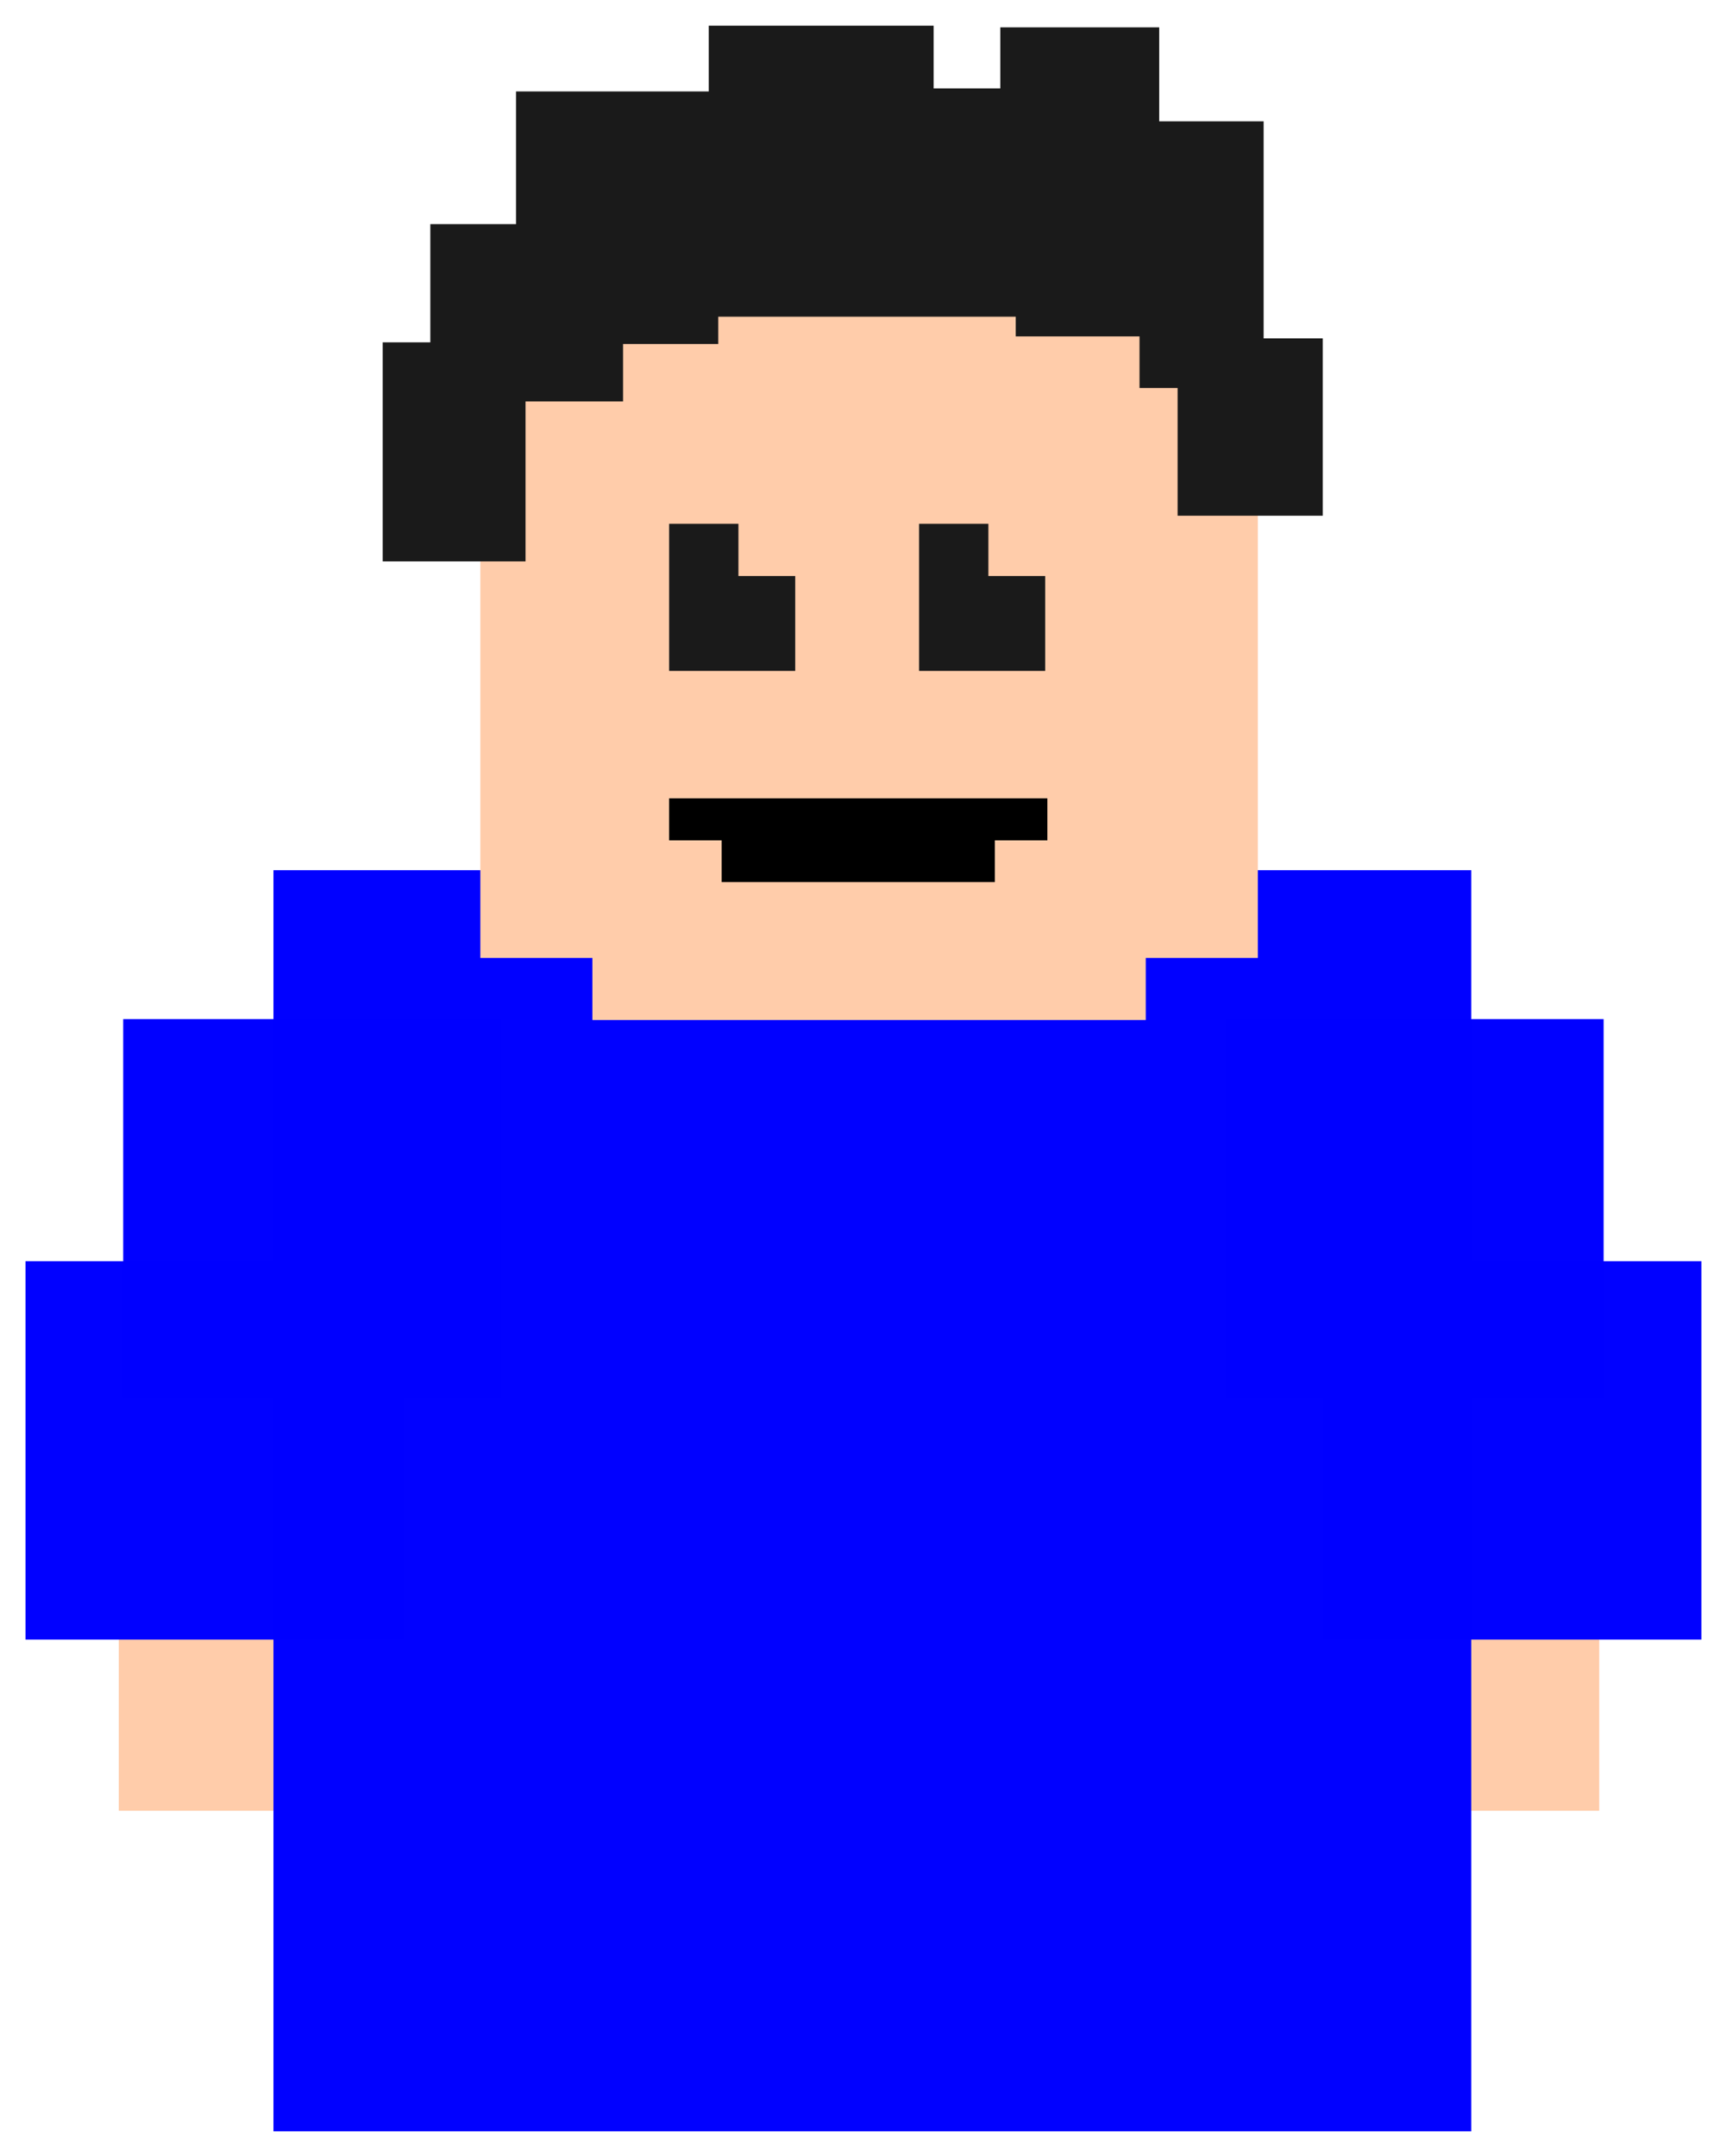 <?xml version="1.0" encoding="UTF-8"?>
<svg version="1.1" viewBox="0 0 412 514.43" xmlns="http://www.w3.org/2000/svg">
<g transform="translate(-166.05 -268.97)">
<g transform="matrix(2.508 0 0 2.508 -528.6 -807.14)">
<rect x="288.28" y="565.36" width="36" height="36" fill="#fca" fill-opacity=".996"/>
<rect x="393.18" y="565.36" width="36" height="36" fill="#fca" fill-opacity=".996"/>
<rect x="303" y="511.87" width="114" height="120" fill="#00f" fill-opacity=".996"/>
<rect x="330.3" y="451.75" width="59.479" height="19.995" fill="#fca" fill-opacity=".996"/>
<path d="m322.69 465.22v55h10.666v5.906h52.667v-5.906h10.666v-55h-74z" fill="#fca" fill-opacity=".997"/>
<path d="m340.66 478.91v14h12v-9.031h-5.406v-4.969h-6.594z" fill="#1a1a1a"/>
<path d="m340.66 505.03v4h5v3.969h26v-3.969h5v-4h-36z"/>
<path d="m344.43 431.52v6.25h-18.344v12.625h-8.156v11.25h-4.531v20.844h13.594v-15.219h9.281v-5.469h9.062v-2.594h28.312v1.875h11.781v4.906h3.625v12.156h13.812v-16.875h-5.625v-20.657h-9.938v-8.938h-15.125v5.812h-6.344v-5.969h-21.406z" fill="#1a1a1a"/>
<path d="m364.45 478.91v14h12v-9.031h-5.406v-4.969h-6.594z" fill="#1a1a1a"/>
<rect x="279.4" y="549.08" width="36" height="36" fill="#00f" fill-opacity=".996"/>
<rect x="402.91" y="549.08" width="36" height="36" fill="#00f" fill-opacity=".996"/>
<rect x="288.7" y="526.04" width="36" height="36" fill="#00f" fill-opacity=".996"/>
<rect x="393.6" y="526.04" width="36" height="36" fill="#00f" fill-opacity=".996"/>
</g>
</g>
</svg>
